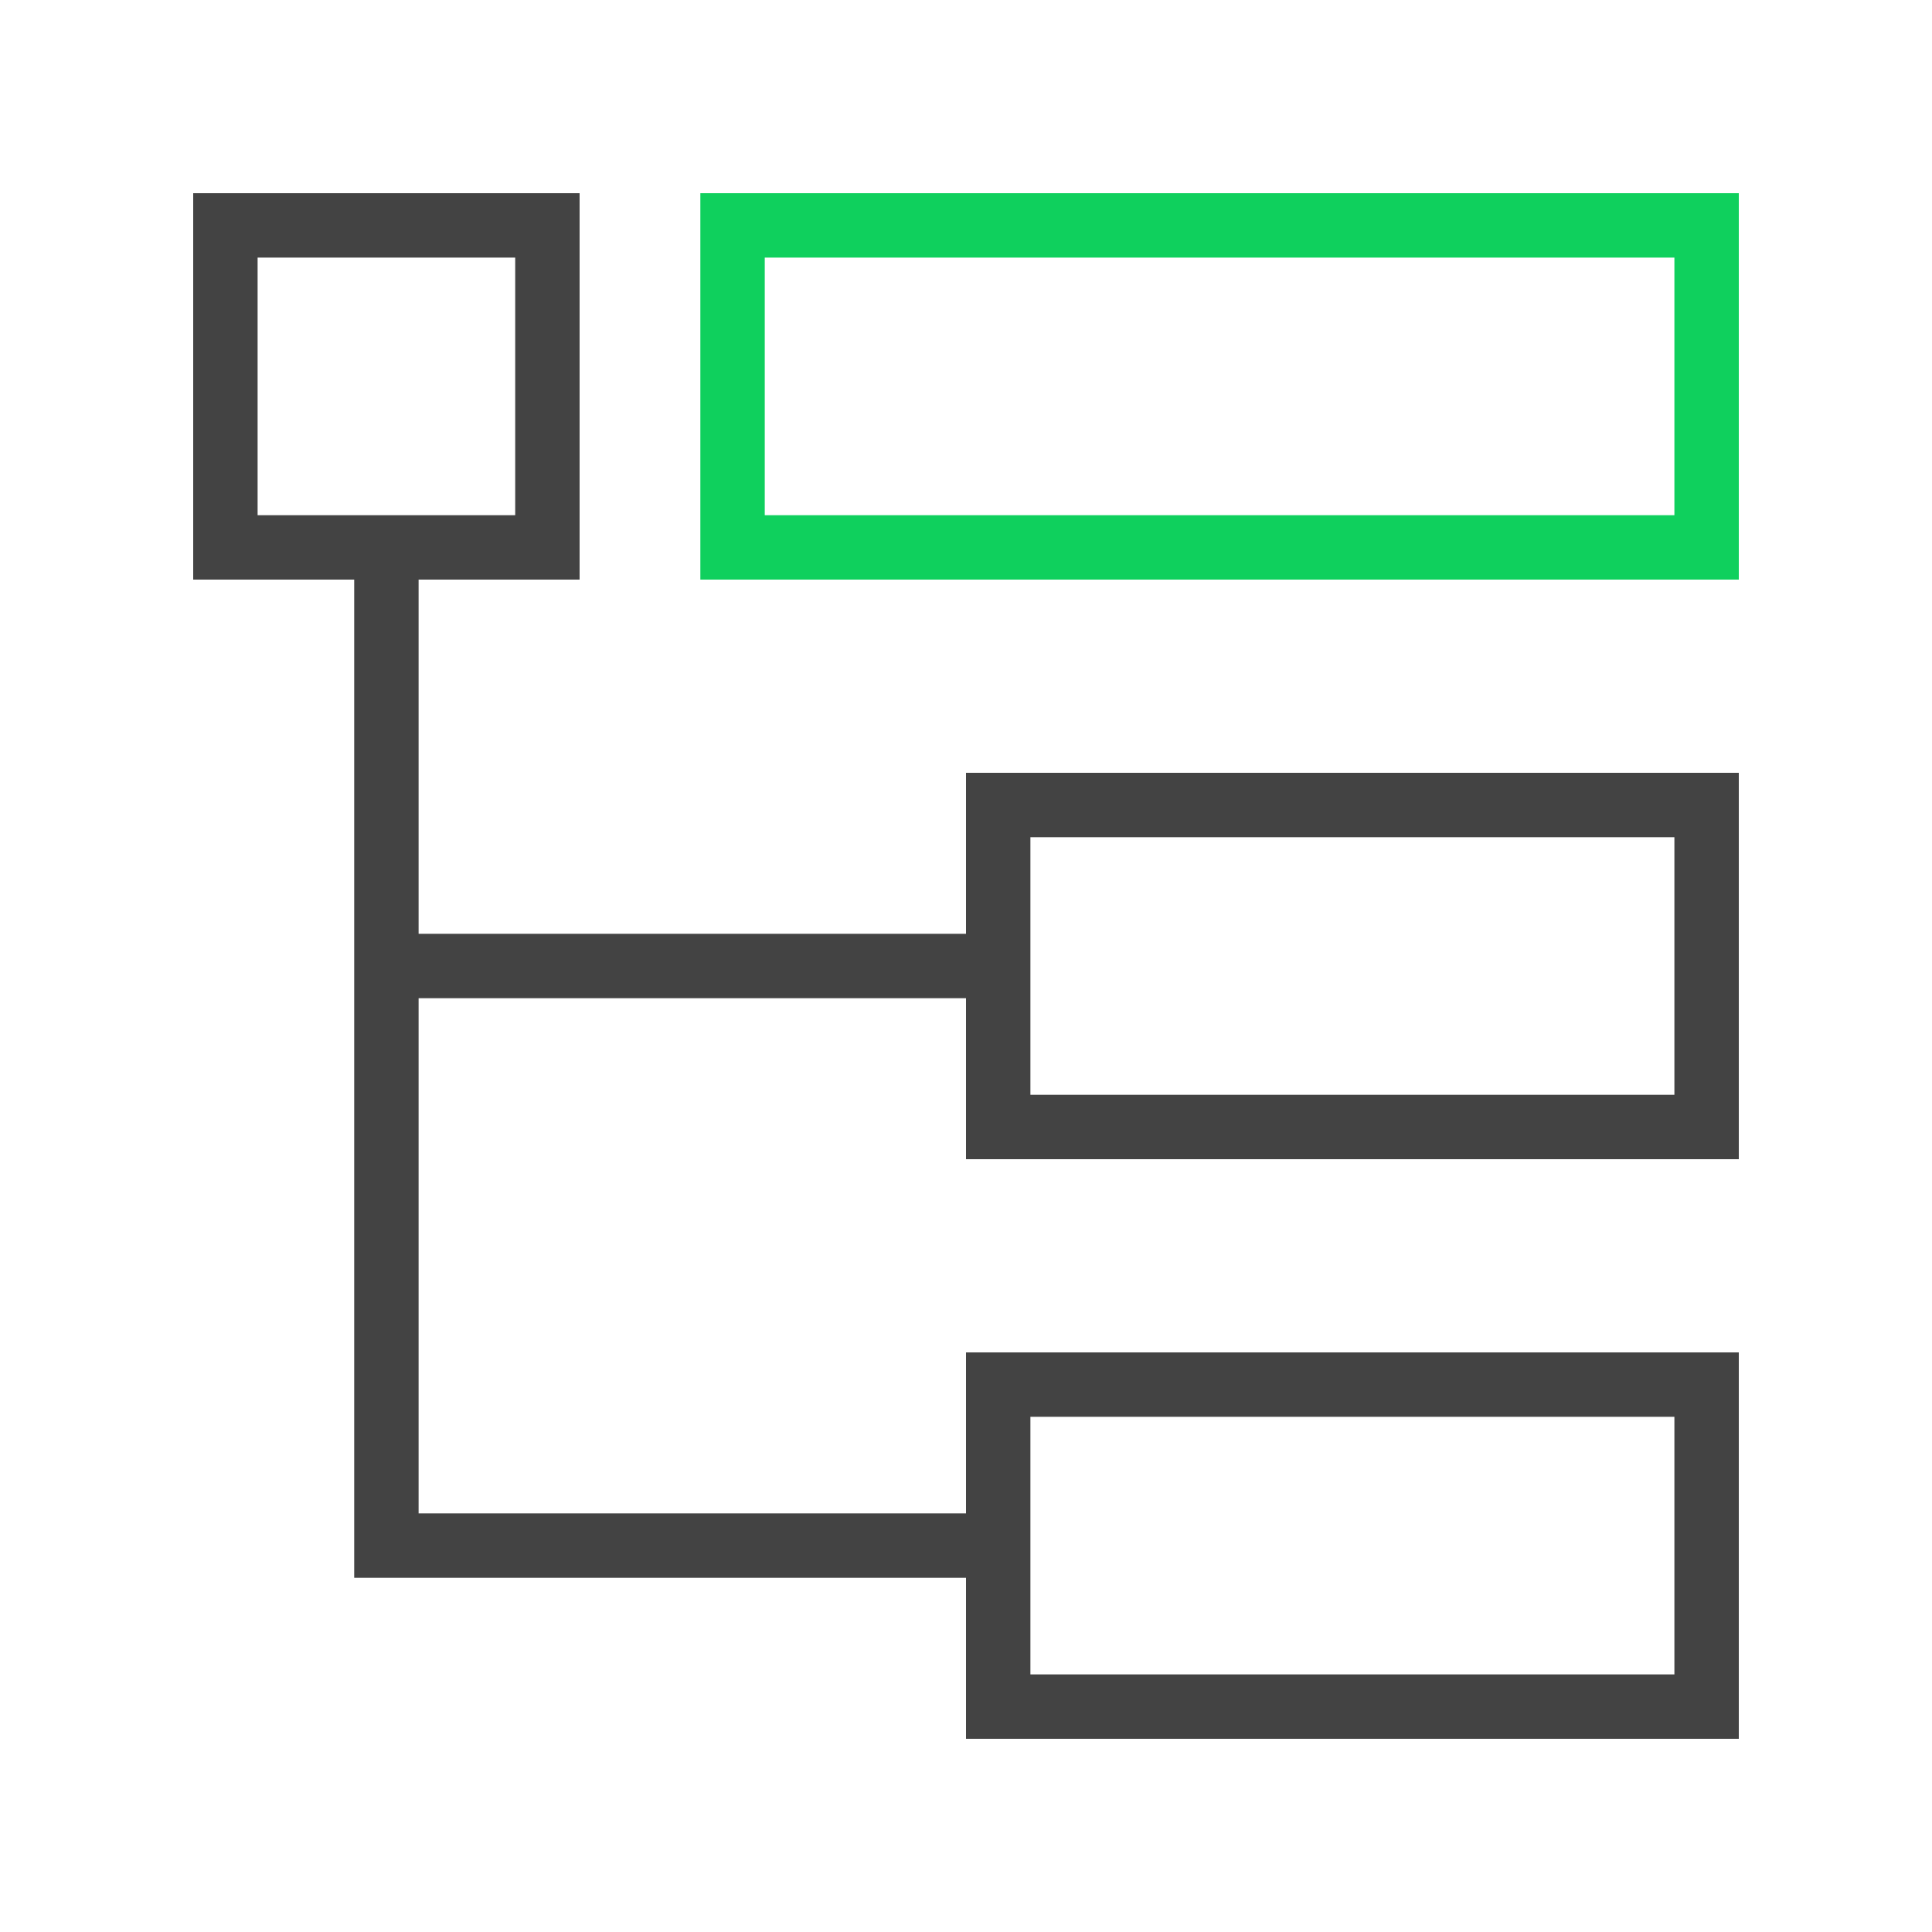 <?xml version="1.0" encoding="UTF-8"?>
<svg width="60px" height="60px" viewBox="0 0 60 60" version="1.1" xmlns="http://www.w3.org/2000/svg" xmlns:xlink="http://www.w3.org/1999/xlink">
    <title>编组 9</title>
    <g id="客户案例" stroke="none" stroke-width="1" fill="none" fill-rule="evenodd">
        <g id="客户案例-某市党校" transform="translate(-220, -684)">
            <g id="Page-Title备份" transform="translate(0, 545)">
                <g id="Card" transform="translate(200, 119)">
                    <g id="编组-9" transform="translate(20, 20)">
                        <rect id="矩形" stroke="#979797" fill="#D8D8D8" opacity="0" x="0.5" y="0.5" width="59" height="59"></rect>
                        <g id="#-/-Homepage-/-Icon-/-K8s" transform="translate(6, 6)" stroke-width="2">
                            <rect id="矩形" stroke="#434343" x="1" y="1" width="10" height="10"></rect>
                            <rect id="矩形备份" stroke="#0FD05D" x="16.75" y="1" width="30.25" height="10"></rect>
                            <rect id="矩形备份-2" stroke="#434343" x="25" y="19" width="22" height="10"></rect>
                            <rect id="矩形备份-3" stroke="#434343" x="25" y="37" width="22" height="10"></rect>
                            <path d="M6,12 L6,42 L24,42" id="路径-33" stroke="#434343"></path>
                            <line x1="6" y1="24" x2="24" y2="24" id="路径-34" stroke="#434343"></line>
                        </g>
                    </g>
                </g>
            </g>
        </g>
    </g>
</svg>